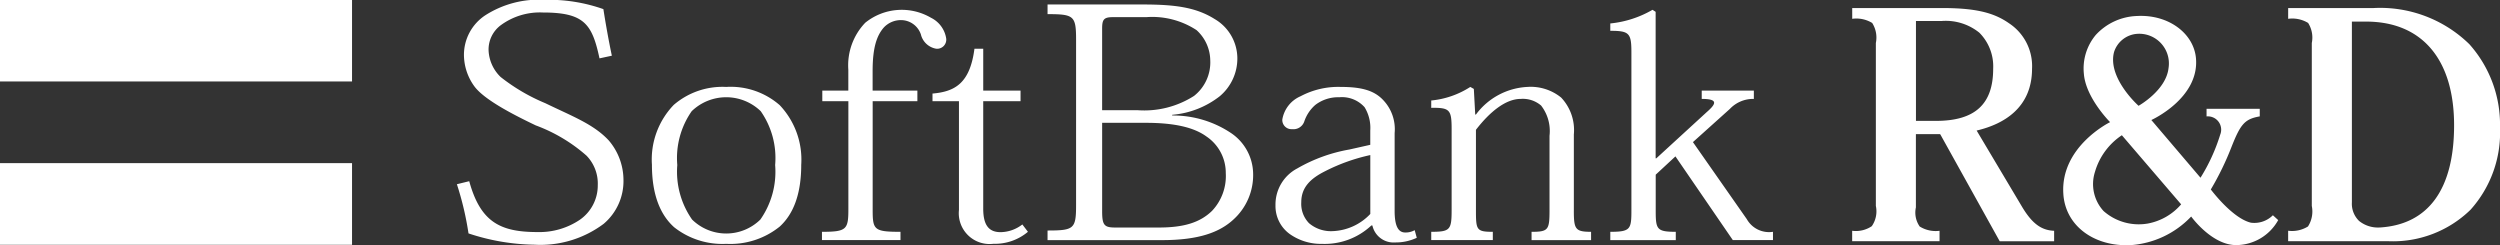 <svg xmlns="http://www.w3.org/2000/svg" width="204" height="20" viewBox="0 0 204 20">
  <rect x="0" y="0" width="204" height="20" fill="#333333" stroke="none"/>
  <defs>
    <style>
      .cls-1 {
        fill: #fff;
        fill-rule: evenodd;
      }
    </style>
  </defs>
  <path id="logo" class="cls-1" d="M0,6.65H28.726V-0.011H0V6.65ZM0,19.975H28.726V13.312H0v6.663ZM44.5,8.422A15.4,15.4,0,0,1,40.848,6.28a3.21,3.21,0,0,1-.98-2.171,2.471,2.471,0,0,1,1.007-2.06A5.388,5.388,0,0,1,44.294,1.02c3.393,0,4.022.948,4.625,3.742l1.008-.217c-0.259-1.221-.519-2.687-0.69-3.8a13.391,13.391,0,0,0-4.8-.759,8.085,8.085,0,0,0-4.854,1.273,3.867,3.867,0,0,0-1.725,3.2,4.393,4.393,0,0,0,.861,2.6c0.832,1.111,3.248,2.335,5,3.174a13.151,13.151,0,0,1,4.138,2.467,3.267,3.267,0,0,1,.921,2.413,3.406,3.406,0,0,1-1.467,2.823,5.9,5.9,0,0,1-3.451,1c-3.045,0-4.652-.814-5.571-4.15l-1.007.247a24.853,24.853,0,0,1,.948,4.013,17.776,17.776,0,0,0,5.373.922,8.615,8.615,0,0,0,5.662-1.708,4.572,4.572,0,0,0,1.61-3.607,4.977,4.977,0,0,0-1.207-3.2C48.434,10.132,46.736,9.505,44.5,8.422ZM63.629,8.585a6.079,6.079,0,0,0-4.37-1.492,6.093,6.093,0,0,0-4.281,1.466,6.423,6.423,0,0,0-1.781,4.88c0,2.468.69,4.095,1.809,5.1a6.351,6.351,0,0,0,4.253,1.358,6.412,6.412,0,0,0,4.37-1.411c1.09-1,1.752-2.6,1.752-5.044A6.465,6.465,0,0,0,63.629,8.585Zm-1.582,9.329a3.977,3.977,0,0,1-5.574,0,6.8,6.8,0,0,1-1.206-4.447,6.674,6.674,0,0,1,1.176-4.394,4.053,4.053,0,0,1,5.632,0,6.661,6.661,0,0,1,1.177,4.394A6.8,6.8,0,0,1,62.047,17.913ZM77.209,3.132a2.269,2.269,0,0,0-1.235-1.68,4.731,4.731,0,0,0-5.371.405,5.019,5.019,0,0,0-1.38,3.825V7.393H67.1V8.26h2.127v8.811c0,1.657-.145,1.845-2.155,1.845v0.676h6.408V18.916c-2.157,0-2.27-.162-2.27-1.79V8.26h3.648V7.393H71.206v-1.6c0-1.928.344-2.9,0.917-3.552a1.907,1.907,0,0,1,1.437-.6,1.719,1.719,0,0,1,1.583,1.165A1.553,1.553,0,0,0,76.4,3.976,0.745,0.745,0,0,0,77.209,3.132Zm4.429,15.811c-1.006,0-1.407-.651-1.407-1.925V8.26h3.045V7.393H80.232V3.976H79.515c-0.371,2.846-1.612,3.5-3.423,3.659V8.26h2.159v8.866a2.514,2.514,0,0,0,2.813,2.767,4.179,4.179,0,0,0,2.816-.978l-0.457-.6A2.95,2.95,0,0,1,81.639,18.944Zm18.783-8.107a8.5,8.5,0,0,0-4.769-1.411V9.368a7.263,7.263,0,0,0,3.88-1.515,4.02,4.02,0,0,0,1.436-3.12,3.725,3.725,0,0,0-1.84-3.172c-1.55-.978-3.277-1.195-5.918-1.195h-7.73V1.154c2.153,0,2.328.135,2.328,2.089V16.748c0,1.924-.175,2.061-2.328,2.061v0.784h9.367c2.988,0,4.685-.648,5.8-1.679a4.889,4.889,0,0,0,1.609-3.741A4.066,4.066,0,0,0,100.422,10.836ZM89.934,2.348c0-.732.117-0.948,0.862-0.948h2.729a6.6,6.6,0,0,1,4.111,1.057,3.378,3.378,0,0,1,1.121,2.469,3.476,3.476,0,0,1-1.323,2.9A7.536,7.536,0,0,1,92.81,8.991H89.934V2.348ZM98.9,17.208c-0.978.951-2.3,1.358-4.339,1.358H91c-0.892,0-1.065-.192-1.065-1.331V10.022H93.5c2.353,0,3.936.379,4.944,1.114a3.573,3.573,0,0,1,1.579,2.98A4.138,4.138,0,0,1,98.9,17.208Zm16.538,1.573a1.493,1.493,0,0,1-.772.191c-0.577,0-.864-0.544-0.864-1.763V10.862a3.439,3.439,0,0,0-.948-2.711c-0.719-.758-1.726-1.058-3.45-1.058a6.555,6.555,0,0,0-3.276.76,2.518,2.518,0,0,0-1.491,1.9,0.746,0.746,0,0,0,.8.786,0.933,0.933,0,0,0,1-.65,3.093,3.093,0,0,1,.894-1.328,3.056,3.056,0,0,1,1.953-.625,2.476,2.476,0,0,1,2.067.814,3.23,3.23,0,0,1,.463,1.9v1.167l-1.7.382a12.956,12.956,0,0,0-4.254,1.543,3.324,3.324,0,0,0-1.78,3.011,2.814,2.814,0,0,0,1.148,2.332,4.4,4.4,0,0,0,2.643.814A5.564,5.564,0,0,0,111.9,18.4h0.087a1.768,1.768,0,0,0,1.867,1.383,4.036,4.036,0,0,0,1.754-.379Zm-3.618-1.326a4.456,4.456,0,0,1-3.106,1.407,2.747,2.747,0,0,1-1.9-.652,2.269,2.269,0,0,1-.63-1.709c0-1.248.8-1.951,1.924-2.52a15.185,15.185,0,0,1,3.709-1.328v4.8Zm16.606-.274V10.971a3.86,3.86,0,0,0-1.037-3.01,3.943,3.943,0,0,0-2.758-.868,5.569,5.569,0,0,0-4.193,2.251h-0.06l-0.113-2.088-0.288-.163A7.116,7.116,0,0,1,116.789,8.2V8.8c1.52-.026,1.664.163,1.664,1.735v6.59c0,1.628-.115,1.79-1.664,1.79v0.676h5.025V18.916c-1.349,0-1.377-.162-1.377-1.79V10.592c1.15-1.492,2.443-2.521,3.65-2.521a2.292,2.292,0,0,1,1.666.541,3.394,3.394,0,0,1,.688,2.468v6.046c0,1.628-.084,1.79-1.466,1.79v0.676h4.857V18.916C128.539,18.916,128.425,18.7,128.425,17.18Zm14.117,0.706-4.4-6.291,3.018-2.712a2.614,2.614,0,0,1,1.953-.813V7.393h-4.253V8.071c1.38,0,1.178.407,0.4,1.084l-4.109,3.767H135.1V0.964L134.844,0.8A8.532,8.532,0,0,1,131.4,1.914v0.6c1.55,0,1.723.19,1.723,1.761V17.126c0,1.573-.06,1.79-1.723,1.79v0.676h5.344V18.916c-1.58,0-1.638-.217-1.638-1.79V14.254l1.609-1.492,4.683,6.83h3.277V18.916A2.082,2.082,0,0,1,142.542,17.886ZM201.6,17.11a9.423,9.423,0,0,0,2.4-6.688,9.842,9.842,0,0,0-2.5-6.815A10.414,10.414,0,0,0,193.674.657h-6.96V1.535a2.487,2.487,0,0,1,1.629.338,2.224,2.224,0,0,1,.3,1.633c0,0.126,0,13.178,0,13.3a2.265,2.265,0,0,1-.311,1.673,2.467,2.467,0,0,1-1.619.35v0.852h8.13A9.069,9.069,0,0,0,201.6,17.11Zm-7.5,1.455a2.432,2.432,0,0,1-1.6-.537,1.957,1.957,0,0,1-.586-1.518V1.762h1.158c4.564,0,7.182,3.084,7.182,8.459,0,5.183-2.071,8.067-5.989,8.338C194.235,18.562,194.177,18.565,194.1,18.565ZM158.349,11l4.827,8.686h4.441V18.832c-1.011-.039-1.773-0.55-2.607-1.94h0l-3.716-6.239,0.138-.034c2-.5,4.381-1.77,4.383-5.012A4.183,4.183,0,0,0,163.938,1.9c-1.277-.9-2.816-1.244-5.491-1.244h-7.306V1.535a2.487,2.487,0,0,1,1.629.338,2.219,2.219,0,0,1,.3,1.633v13.3a2.113,2.113,0,0,1-.333,1.651,2.313,2.313,0,0,1-1.6.374v0.853h7.13V18.833a2.467,2.467,0,0,1-1.619-.35,1.979,1.979,0,0,1-.311-1.557c0-.11,0-4.646,0-5.878v-0.1l1.977,0Zm-2.007-1.136,0-8.152h2.109a4.363,4.363,0,0,1,3.062.955,3.887,3.887,0,0,1,1.13,2.94c0,2.9-1.485,4.257-4.672,4.257h-1.625Zm29.125,7.7a2.135,2.135,0,0,1-1.794.607c-1.521-.362-3.251-2.688-3.271-2.71a23.208,23.208,0,0,0,1.7-3.5c0.727-1.83,1.066-2.249,2.294-2.464V8.878h-4.341V9.5a1.087,1.087,0,0,1,1.113,1.491,14.891,14.891,0,0,1-1.607,3.511L175.55,9.794s3.907-1.761,3.643-5.017c-0.165-2.035-2.226-3.609-4.8-3.472a4.775,4.775,0,0,0-3.381,1.55,4.265,4.265,0,0,0-.969,3.157c0.147,1.967,2.14,3.955,2.14,3.955s-4.047,1.976-3.816,5.824c0.147,2.638,2.529,4.369,5.533,4.209h0a7.52,7.52,0,0,0,4.9-2.332S180.475,20,182.471,20a3.948,3.948,0,0,0,3.43-2.04ZM174.38,2.762a2.422,2.422,0,0,1,2.572,2.8c-0.206,1.824-2.445,3.071-2.445,3.071s-2.558-2.266-2-4.388A2.134,2.134,0,0,1,174.38,2.762Zm0.891,15.477a4.337,4.337,0,0,1-3.62-1.019,3.249,3.249,0,0,1-.7-3.2,5.39,5.39,0,0,1,2.193-2.985l4.837,5.639A4.723,4.723,0,0,1,175.271,18.239Z"/>
</svg>

